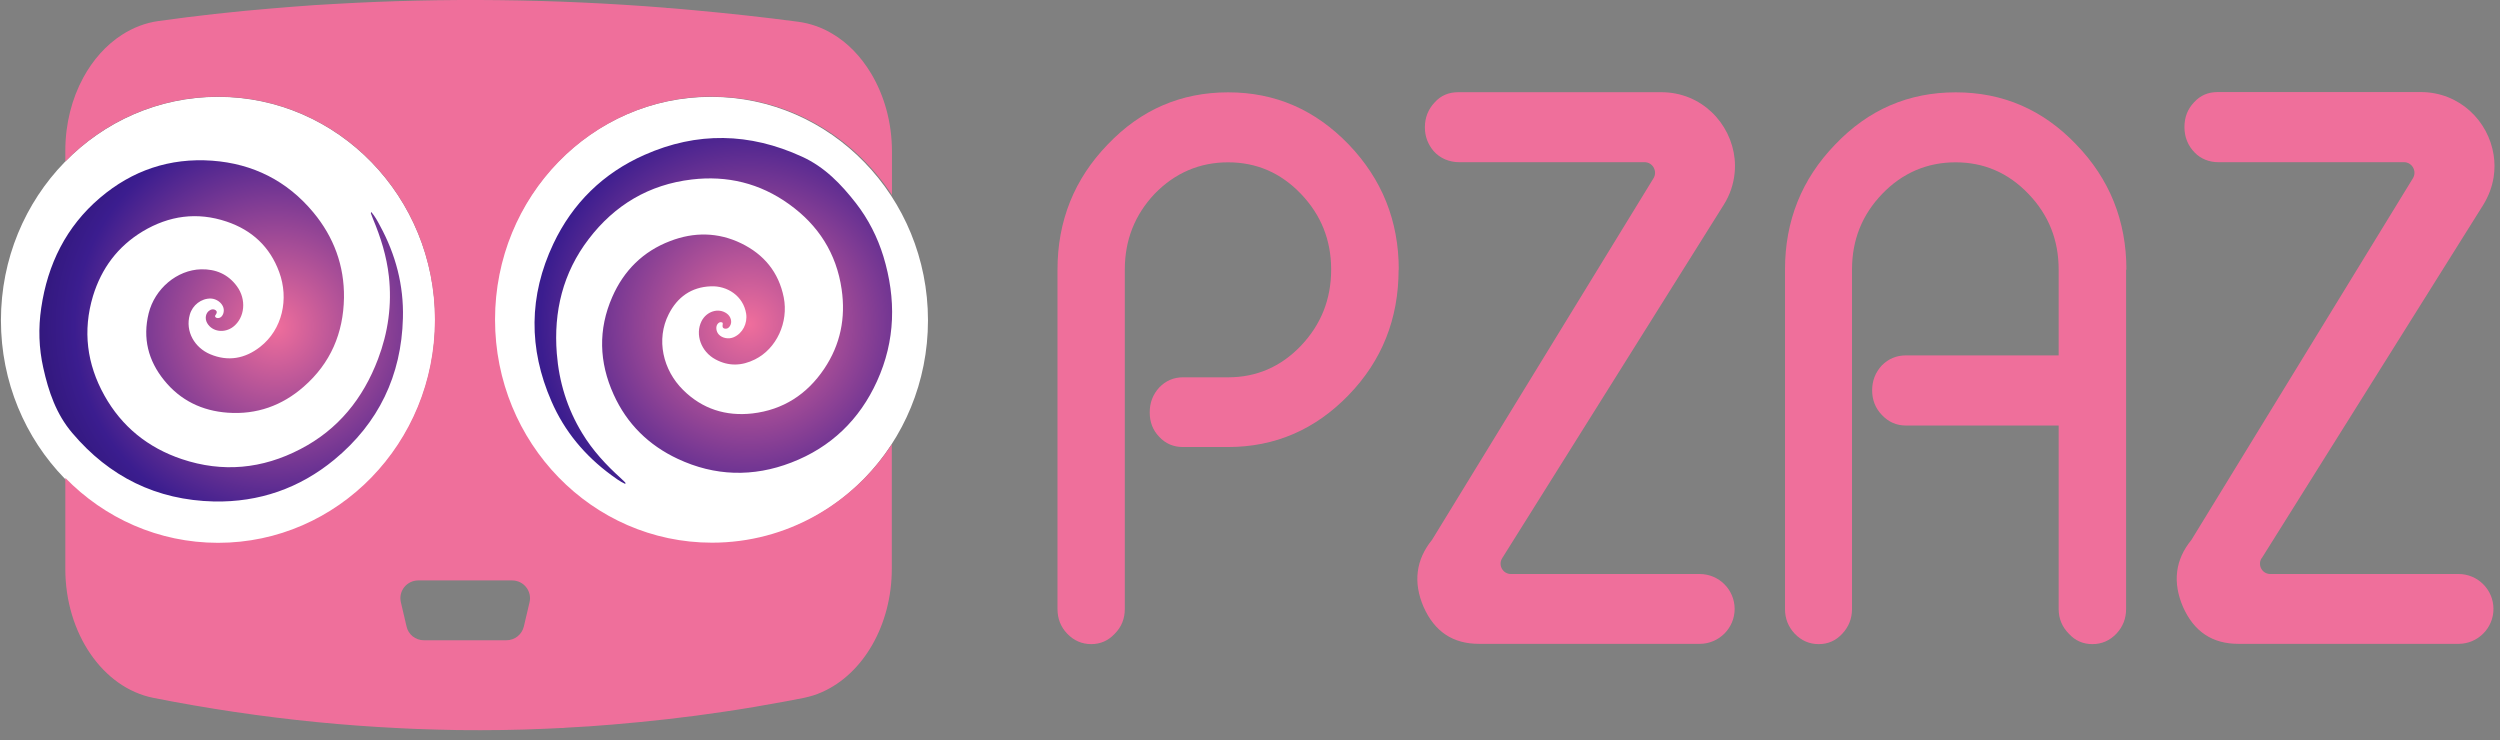 <svg width="125" height="37" viewBox="0 0 125 37" fill="none" xmlns="http://www.w3.org/2000/svg">
<rect x="0" y="0" width="125" height="37" fill="#808080" stroke="none"/>
<g clip-path="url(#clip0_5343_6636)">
<g clip-path="url(#clip1_5343_6636)">
<path d="M10.902 27.194C16.897 27.194 21.757 22.19 21.757 16.018C21.757 9.845 16.897 4.842 10.902 4.842C4.907 4.842 0.047 9.845 0.047 16.018C0.047 22.19 4.907 27.194 10.902 27.194Z" fill="white"/>
<path d="M35.551 27.194C41.542 27.194 46.399 22.19 46.399 16.018C46.399 9.845 41.542 4.842 35.551 4.842C29.56 4.842 24.703 9.845 24.703 16.018C24.703 22.19 29.56 27.194 35.551 27.194Z" fill="white"/>
<path d="M35.608 4.834C39.353 4.834 42.65 6.781 44.598 9.75V7.579C44.598 6.117 44.21 4.767 43.553 3.67C43.046 2.827 42.389 2.14 41.613 1.685C41.091 1.372 40.517 1.17 39.912 1.088C38.174 0.857 36.443 0.671 34.735 0.514C34.302 0.477 33.877 0.432 33.451 0.402C33.392 0.402 33.332 0.402 33.272 0.387C27.632 -0.061 22.148 -0.113 16.807 0.193C16.09 0.23 15.374 0.275 14.658 0.335C14.3 0.365 13.927 0.395 13.561 0.424C11.666 0.581 9.794 0.79 7.929 1.051C7.272 1.141 6.66 1.379 6.101 1.738C5.31 2.245 4.646 2.991 4.161 3.886C3.594 4.931 3.266 6.191 3.266 7.534V8.072C5.22 6.065 7.929 4.834 10.905 4.834C16.896 4.834 21.746 9.825 21.746 15.987C21.746 22.15 16.889 27.141 10.905 27.141C7.921 27.141 5.22 25.902 3.266 23.896V28.447C3.266 31.647 5.123 34.385 7.667 34.893C9.01 35.161 10.361 35.392 11.711 35.594C14.457 36.004 17.202 36.273 19.94 36.407C20.201 36.422 20.462 36.429 20.731 36.444C21.455 36.474 22.186 36.489 22.91 36.504H22.939C24.387 36.519 25.834 36.504 27.281 36.437C27.535 36.429 27.796 36.415 28.057 36.4C28.139 36.4 28.214 36.4 28.296 36.385C29.072 36.347 29.84 36.295 30.624 36.228C32.496 36.071 34.377 35.862 36.249 35.579C37.256 35.43 38.264 35.258 39.263 35.072C39.577 35.012 39.883 34.952 40.196 34.893C40.509 34.825 40.815 34.736 41.106 34.602C43.165 33.691 44.59 31.244 44.59 28.439V22.217C42.643 25.186 39.338 27.134 35.6 27.134C29.609 27.134 24.752 22.142 24.752 15.98C24.752 9.817 29.609 4.826 35.6 4.826L35.608 4.834ZM25.603 29.021C26.185 29.021 26.61 29.558 26.476 30.118L26.192 31.326C26.095 31.729 25.737 32.013 25.319 32.013H21.194C20.776 32.013 20.418 31.729 20.328 31.326L20.045 30.118C19.91 29.558 20.336 29.021 20.918 29.021H25.61H25.603Z" fill="#EF6F9B"/>
<path d="M18.564 10.6C18.75 10.816 18.877 11.055 19.004 11.294C19.787 12.734 20.19 14.271 20.146 15.905C20.071 18.777 18.93 21.157 16.714 22.985C14.975 24.417 12.954 25.118 10.7 25.074C7.828 25.006 5.47 23.843 3.613 21.649C2.807 20.702 2.427 19.575 2.165 18.396C1.942 17.404 1.912 16.404 2.061 15.397C2.382 13.211 3.307 11.331 5 9.891C6.612 8.518 8.492 7.884 10.603 8.034C12.648 8.183 14.356 9.041 15.669 10.622C16.691 11.853 17.221 13.286 17.199 14.89C17.169 16.658 16.527 18.165 15.184 19.336C14.102 20.284 12.827 20.739 11.387 20.635C10.111 20.545 9.022 20.023 8.209 19.016C7.41 18.031 7.127 16.912 7.433 15.666C7.739 14.435 8.85 13.495 10.059 13.465C10.79 13.45 11.402 13.711 11.842 14.308C12.334 14.972 12.245 15.882 11.663 16.337C11.23 16.673 10.611 16.598 10.357 16.151C10.23 15.927 10.283 15.643 10.477 15.524C10.551 15.472 10.633 15.449 10.723 15.479C10.82 15.517 10.872 15.584 10.812 15.696C10.782 15.748 10.715 15.8 10.782 15.867C10.842 15.919 10.924 15.912 10.999 15.882C11.148 15.815 11.23 15.576 11.17 15.382C11.096 15.136 10.827 14.942 10.551 14.927C10.066 14.912 9.626 15.255 9.492 15.726C9.246 16.584 9.745 17.389 10.506 17.71C11.402 18.09 12.252 17.934 13.006 17.344C14.125 16.471 14.453 14.942 13.961 13.607C13.498 12.338 12.595 11.503 11.327 11.078C9.857 10.585 8.455 10.779 7.134 11.57C5.888 12.323 5.075 13.413 4.65 14.8C4.128 16.539 4.344 18.202 5.217 19.769C6.09 21.336 7.403 22.388 9.089 22.955C11.133 23.641 13.118 23.447 15.02 22.455C16.908 21.478 18.154 19.926 18.9 17.956C19.407 16.621 19.601 15.241 19.444 13.816C19.332 12.808 19.034 11.861 18.646 10.936C18.609 10.846 18.579 10.757 18.541 10.66C18.541 10.645 18.549 10.63 18.564 10.593V10.6Z" fill="url(#paint0_radial_5343_6636)"/>
<path d="M31.257 24.194C30.995 24.074 30.779 23.91 30.563 23.753C29.242 22.784 28.22 21.56 27.571 20.06C26.422 17.427 26.437 14.793 27.668 12.189C28.631 10.153 30.167 8.653 32.227 7.743C34.853 6.579 37.479 6.631 40.097 7.832C41.231 8.347 42.052 9.205 42.798 10.16C43.417 10.958 43.873 11.854 44.171 12.823C44.813 14.942 44.775 17.031 43.85 19.061C42.977 20.985 41.545 22.366 39.568 23.127C37.658 23.865 35.74 23.813 33.883 22.94C32.435 22.261 31.346 21.194 30.682 19.725C29.951 18.113 29.899 16.472 30.615 14.845C31.189 13.532 32.152 12.57 33.502 12.055C34.696 11.592 35.905 11.607 37.061 12.167C38.195 12.719 38.934 13.607 39.187 14.868C39.434 16.114 38.829 17.434 37.747 17.971C37.091 18.3 36.427 18.322 35.778 17.971C35.047 17.583 34.748 16.718 35.076 16.061C35.323 15.569 35.919 15.375 36.337 15.674C36.546 15.823 36.621 16.099 36.501 16.293C36.457 16.367 36.389 16.434 36.3 16.434C36.196 16.442 36.121 16.405 36.128 16.278C36.128 16.218 36.173 16.136 36.084 16.114C36.002 16.091 35.934 16.129 35.882 16.196C35.778 16.323 35.8 16.569 35.934 16.718C36.106 16.912 36.434 16.972 36.688 16.86C37.136 16.666 37.382 16.166 37.307 15.681C37.165 14.801 36.367 14.278 35.539 14.316C34.569 14.353 33.868 14.853 33.435 15.711C32.794 16.972 33.144 18.501 34.159 19.501C35.114 20.448 36.292 20.821 37.62 20.672C39.157 20.493 40.351 19.717 41.209 18.441C42.022 17.233 42.291 15.897 42.082 14.465C41.821 12.667 40.918 11.257 39.448 10.205C37.994 9.16 36.36 8.765 34.592 8.974C32.45 9.227 30.734 10.25 29.436 11.951C28.145 13.637 27.675 15.576 27.84 17.673C27.951 19.098 28.362 20.433 29.108 21.657C29.63 22.522 30.309 23.253 31.055 23.925C31.13 23.992 31.197 24.059 31.264 24.126C31.271 24.134 31.264 24.156 31.271 24.194H31.257Z" fill="url(#paint1_radial_5343_6636)"/>
<path d="M69.93 13.48C69.93 15.934 69.102 18.031 67.423 19.762C65.752 21.485 63.745 22.351 61.403 22.351H59.142C58.679 22.351 58.284 22.186 57.963 21.843C57.642 21.515 57.486 21.105 57.486 20.62C57.486 20.135 57.642 19.724 57.963 19.374C58.284 19.038 58.687 18.866 59.142 18.866H61.403C62.82 18.866 64.036 18.344 65.043 17.292C66.05 16.233 66.558 14.965 66.558 13.48C66.558 11.995 66.05 10.742 65.043 9.69C64.036 8.638 62.82 8.116 61.403 8.116C59.985 8.116 58.746 8.645 57.732 9.69C56.74 10.742 56.24 12.003 56.24 13.48V30.453C56.24 30.93 56.076 31.348 55.74 31.684C55.419 32.035 55.016 32.206 54.561 32.206C54.106 32.206 53.696 32.035 53.36 31.684C53.039 31.348 52.875 30.938 52.875 30.453V13.48C52.875 11.048 53.711 8.951 55.389 7.22C57.045 5.482 59.052 4.617 61.41 4.617C63.767 4.617 65.76 5.49 67.431 7.22C69.102 8.959 69.938 11.048 69.938 13.48H69.93Z" fill="#EF6F9B"/>
<path d="M75.109 27.91C74.892 28.253 75.138 28.701 75.549 28.701H84.987C85.949 28.701 86.732 29.484 86.732 30.447C86.732 31.409 85.949 32.192 84.987 32.192H73.945C72.654 32.192 71.736 31.588 71.184 30.357C70.647 29.119 70.796 27.985 71.602 26.992L82.674 8.915C82.89 8.564 82.636 8.109 82.226 8.109H72.945C72.468 8.109 71.998 7.915 71.684 7.557C71.393 7.214 71.244 6.819 71.244 6.364C71.244 5.886 71.408 5.461 71.736 5.118C72.042 4.774 72.438 4.61 72.915 4.61H83.062C85.084 4.61 86.553 6.17 86.732 7.945C86.755 8.177 86.755 8.415 86.732 8.647C86.68 9.184 86.508 9.736 86.18 10.251L75.109 27.91Z" fill="#EF6F9B"/>
<path d="M106.305 13.48V30.453C106.305 30.93 106.141 31.341 105.82 31.684C105.484 32.035 105.081 32.206 104.619 32.206C104.156 32.206 103.761 32.035 103.44 31.684C103.104 31.341 102.933 30.93 102.933 30.453V21.276H95.293C94.831 21.276 94.428 21.105 94.092 20.747C93.771 20.411 93.607 20 93.607 19.516C93.607 19.031 93.771 18.62 94.092 18.27C94.428 17.934 94.831 17.77 95.293 17.77H102.933V13.48C102.933 12.003 102.433 10.742 101.418 9.69C100.411 8.638 99.195 8.116 97.778 8.116C96.36 8.116 95.121 8.645 94.114 9.69C93.1 10.742 92.6 12.003 92.6 13.48V30.453C92.6 30.93 92.436 31.341 92.115 31.684C91.794 32.035 91.399 32.206 90.936 32.206C90.474 32.206 90.071 32.035 89.735 31.684C89.414 31.341 89.25 30.93 89.25 30.453V13.48C89.25 11.04 90.086 8.951 91.764 7.22C93.421 5.482 95.427 4.617 97.785 4.617C100.143 4.617 102.142 5.482 103.806 7.22C105.484 8.951 106.32 11.048 106.32 13.48H106.305Z" fill="#EF6F9B"/>
<path d="M113.079 27.91C112.863 28.253 113.109 28.7 113.512 28.7H122.928C123.89 28.7 124.673 29.484 124.673 30.446C124.673 31.409 123.89 32.192 122.928 32.192H111.916C110.625 32.192 109.707 31.588 109.155 30.357C108.618 29.118 108.76 27.984 109.573 26.992L120.645 8.915C120.861 8.564 120.607 8.109 120.197 8.109H110.908C110.476 8.109 110.05 7.952 109.745 7.639C109.394 7.288 109.222 6.848 109.222 6.356C109.222 5.863 109.379 5.453 109.707 5.11C110.021 4.767 110.409 4.603 110.886 4.603H121.033C122.98 4.603 124.42 6.05 124.681 7.743C124.74 8.109 124.74 8.482 124.681 8.863C124.606 9.333 124.435 9.803 124.159 10.25L113.087 27.91H113.079Z" fill="#EF6F9B"/>
</g>
</g>
<defs>
<radialGradient id="paint0_radial_5343_6636" cx="0" cy="0" r="1" gradientUnits="userSpaceOnUse" gradientTransform="translate(13.767 16.33) scale(23.919 23.919)">
<stop stop-color="#F06E9C"/>
<stop offset="0.42" stop-color="#3B1D8F"/>
<stop offset="0.78" stop-color="#120639"/>
<stop offset="1" stop-color="#D2C0FF"/>
</radialGradient>
<radialGradient id="paint1_radial_5343_6636" cx="0" cy="0" r="1" gradientUnits="userSpaceOnUse" gradientTransform="translate(37.427 16.203) scale(24.762)">
<stop stop-color="#F06E9C"/>
<stop offset="0.42" stop-color="#3B1D8F"/>
<stop offset="0.78" stop-color="#120639"/>
<stop offset="1" stop-color="#D2C0FF"/>
</radialGradient>
<clipPath id="clip0_5343_6636">
<rect width="124.732" height="36.512" fill="white"/>
</clipPath>
<clipPath id="clip1_5343_6636">
<rect width="124.66" height="36.512" fill="white" transform="translate(0.047)"/>
</clipPath>
</defs>
</svg>
